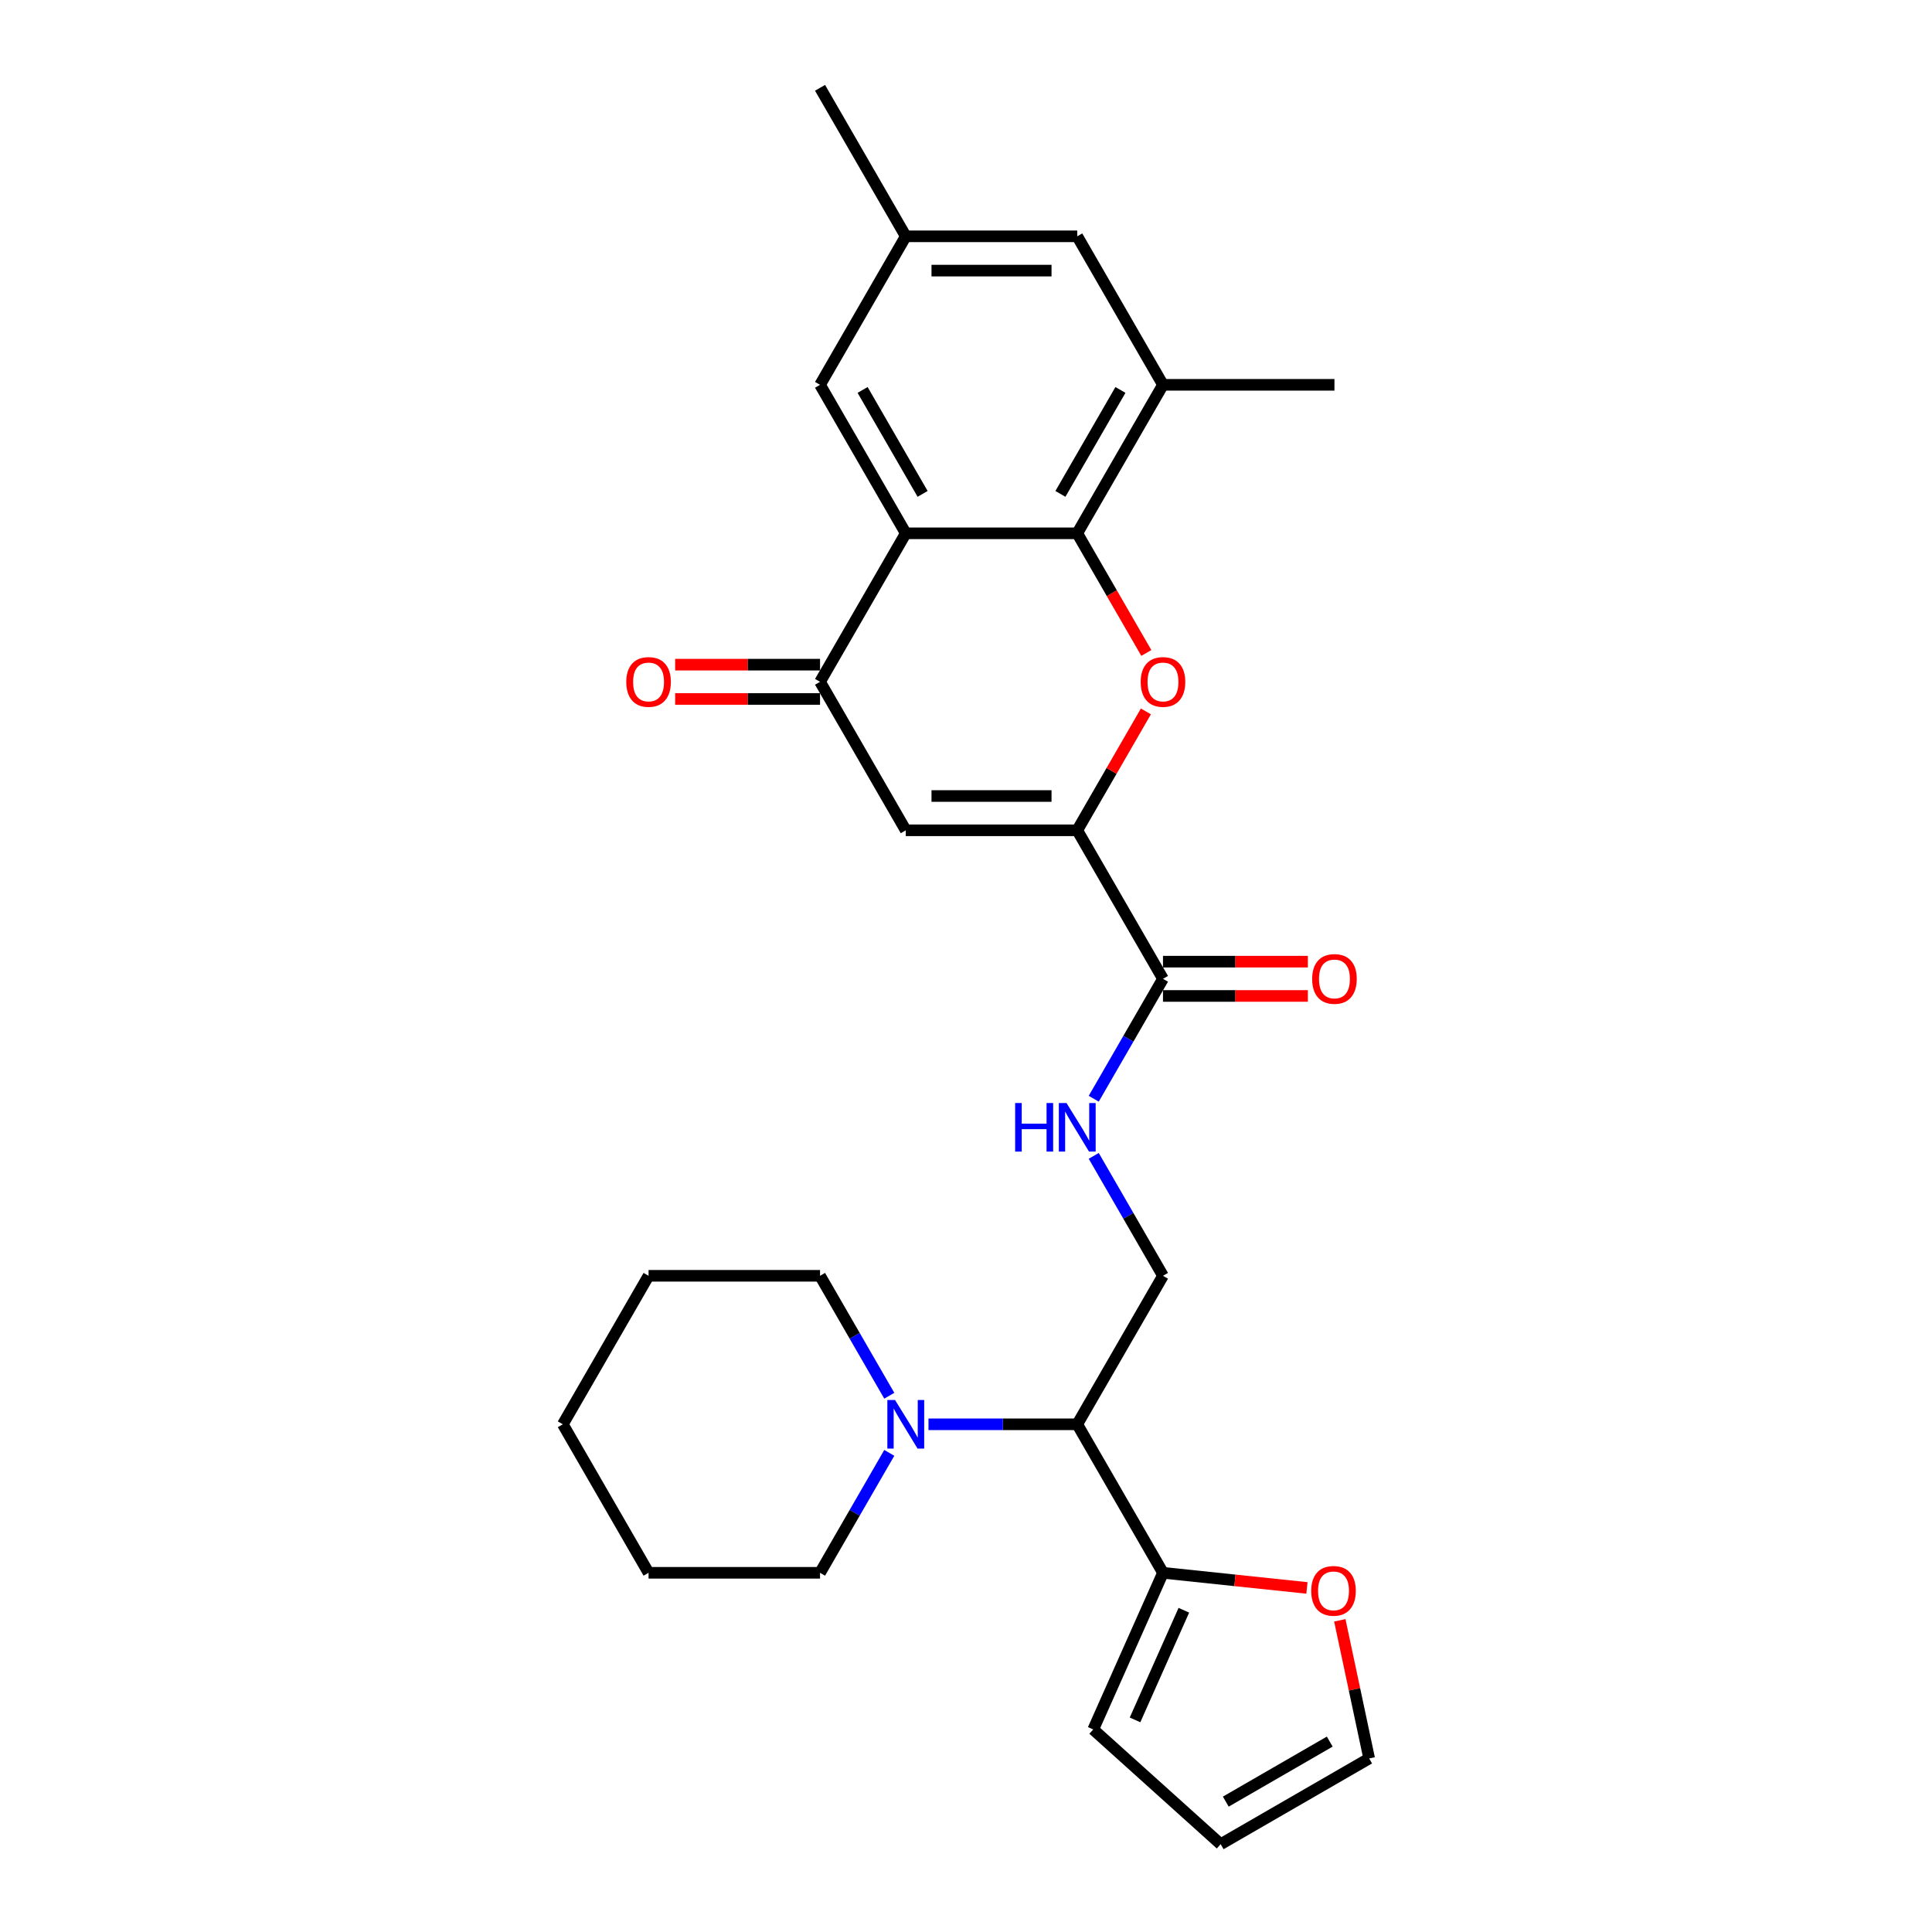 <?xml version='1.0' encoding='iso-8859-1'?>
<svg version='1.1' baseProfile='full'
              xmlns='http://www.w3.org/2000/svg'
                      xmlns:rdkit='http://www.rdkit.org/xml'
                      xmlns:xlink='http://www.w3.org/1999/xlink'
                  xml:space='preserve'
width='1000px' height='1000px' viewBox='0 0 1000 1000'>
<!-- END OF HEADER -->
<rect style='opacity:1.0;fill:#FFFFFF;stroke:none' width='1000' height='1000' x='0' y='0'> </rect>
<path class='bond-0' d='M 557.581,429.766 L 575.348,398.995' style='fill:none;fill-rule:evenodd;stroke:#000000;stroke-width:6px;stroke-linecap:butt;stroke-linejoin:miter;stroke-opacity:1' />
<path class='bond-0' d='M 575.348,398.995 L 593.114,368.223' style='fill:none;fill-rule:evenodd;stroke:#FF0000;stroke-width:6px;stroke-linecap:butt;stroke-linejoin:miter;stroke-opacity:1' />
<path class='bond-3' d='M 557.581,429.766 L 468.828,429.766' style='fill:none;fill-rule:evenodd;stroke:#000000;stroke-width:6px;stroke-linecap:butt;stroke-linejoin:miter;stroke-opacity:1' />
<path class='bond-3' d='M 544.269,412.016 L 482.141,412.016' style='fill:none;fill-rule:evenodd;stroke:#000000;stroke-width:6px;stroke-linecap:butt;stroke-linejoin:miter;stroke-opacity:1' />
<path class='bond-5' d='M 557.581,429.766 L 601.958,506.629' style='fill:none;fill-rule:evenodd;stroke:#000000;stroke-width:6px;stroke-linecap:butt;stroke-linejoin:miter;stroke-opacity:1' />
<path class='bond-1' d='M 593.339,337.976 L 575.46,307.009' style='fill:none;fill-rule:evenodd;stroke:#FF0000;stroke-width:6px;stroke-linecap:butt;stroke-linejoin:miter;stroke-opacity:1' />
<path class='bond-1' d='M 575.46,307.009 L 557.581,276.042' style='fill:none;fill-rule:evenodd;stroke:#000000;stroke-width:6px;stroke-linecap:butt;stroke-linejoin:miter;stroke-opacity:1' />
<path class='bond-9' d='M 557.581,276.042 L 601.958,199.179' style='fill:none;fill-rule:evenodd;stroke:#000000;stroke-width:6px;stroke-linecap:butt;stroke-linejoin:miter;stroke-opacity:1' />
<path class='bond-9' d='M 548.865,255.637 L 579.929,201.833' style='fill:none;fill-rule:evenodd;stroke:#000000;stroke-width:6px;stroke-linecap:butt;stroke-linejoin:miter;stroke-opacity:1' />
<path class='bond-28' d='M 557.581,276.042 L 468.828,276.042' style='fill:none;fill-rule:evenodd;stroke:#000000;stroke-width:6px;stroke-linecap:butt;stroke-linejoin:miter;stroke-opacity:1' />
<path class='bond-2' d='M 468.828,276.042 L 424.452,352.904' style='fill:none;fill-rule:evenodd;stroke:#000000;stroke-width:6px;stroke-linecap:butt;stroke-linejoin:miter;stroke-opacity:1' />
<path class='bond-12' d='M 468.828,276.042 L 424.452,199.179' style='fill:none;fill-rule:evenodd;stroke:#000000;stroke-width:6px;stroke-linecap:butt;stroke-linejoin:miter;stroke-opacity:1' />
<path class='bond-12' d='M 477.544,255.637 L 446.481,201.833' style='fill:none;fill-rule:evenodd;stroke:#000000;stroke-width:6px;stroke-linecap:butt;stroke-linejoin:miter;stroke-opacity:1' />
<path class='bond-4' d='M 468.828,429.766 L 424.452,352.904' style='fill:none;fill-rule:evenodd;stroke:#000000;stroke-width:6px;stroke-linecap:butt;stroke-linejoin:miter;stroke-opacity:1' />
<path class='bond-15' d='M 424.452,344.029 L 386.954,344.029' style='fill:none;fill-rule:evenodd;stroke:#000000;stroke-width:6px;stroke-linecap:butt;stroke-linejoin:miter;stroke-opacity:1' />
<path class='bond-15' d='M 386.954,344.029 L 349.456,344.029' style='fill:none;fill-rule:evenodd;stroke:#FF0000;stroke-width:6px;stroke-linecap:butt;stroke-linejoin:miter;stroke-opacity:1' />
<path class='bond-15' d='M 424.452,361.779 L 386.954,361.779' style='fill:none;fill-rule:evenodd;stroke:#000000;stroke-width:6px;stroke-linecap:butt;stroke-linejoin:miter;stroke-opacity:1' />
<path class='bond-15' d='M 386.954,361.779 L 349.456,361.779' style='fill:none;fill-rule:evenodd;stroke:#FF0000;stroke-width:6px;stroke-linecap:butt;stroke-linejoin:miter;stroke-opacity:1' />
<path class='bond-10' d='M 601.958,506.629 L 584.038,537.667' style='fill:none;fill-rule:evenodd;stroke:#000000;stroke-width:6px;stroke-linecap:butt;stroke-linejoin:miter;stroke-opacity:1' />
<path class='bond-10' d='M 584.038,537.667 L 566.118,568.705' style='fill:none;fill-rule:evenodd;stroke:#0000FF;stroke-width:6px;stroke-linecap:butt;stroke-linejoin:miter;stroke-opacity:1' />
<path class='bond-17' d='M 601.958,515.504 L 639.456,515.504' style='fill:none;fill-rule:evenodd;stroke:#000000;stroke-width:6px;stroke-linecap:butt;stroke-linejoin:miter;stroke-opacity:1' />
<path class='bond-17' d='M 639.456,515.504 L 676.954,515.504' style='fill:none;fill-rule:evenodd;stroke:#FF0000;stroke-width:6px;stroke-linecap:butt;stroke-linejoin:miter;stroke-opacity:1' />
<path class='bond-17' d='M 601.958,497.753 L 639.456,497.753' style='fill:none;fill-rule:evenodd;stroke:#000000;stroke-width:6px;stroke-linecap:butt;stroke-linejoin:miter;stroke-opacity:1' />
<path class='bond-17' d='M 639.456,497.753 L 676.954,497.753' style='fill:none;fill-rule:evenodd;stroke:#FF0000;stroke-width:6px;stroke-linecap:butt;stroke-linejoin:miter;stroke-opacity:1' />
<path class='bond-6' d='M 557.581,737.216 L 601.958,660.353' style='fill:none;fill-rule:evenodd;stroke:#000000;stroke-width:6px;stroke-linecap:butt;stroke-linejoin:miter;stroke-opacity:1' />
<path class='bond-7' d='M 557.581,737.216 L 519.08,737.216' style='fill:none;fill-rule:evenodd;stroke:#000000;stroke-width:6px;stroke-linecap:butt;stroke-linejoin:miter;stroke-opacity:1' />
<path class='bond-7' d='M 519.08,737.216 L 480.579,737.216' style='fill:none;fill-rule:evenodd;stroke:#0000FF;stroke-width:6px;stroke-linecap:butt;stroke-linejoin:miter;stroke-opacity:1' />
<path class='bond-8' d='M 557.581,737.216 L 601.958,814.078' style='fill:none;fill-rule:evenodd;stroke:#000000;stroke-width:6px;stroke-linecap:butt;stroke-linejoin:miter;stroke-opacity:1' />
<path class='bond-21' d='M 460.292,722.43 L 442.372,691.392' style='fill:none;fill-rule:evenodd;stroke:#0000FF;stroke-width:6px;stroke-linecap:butt;stroke-linejoin:miter;stroke-opacity:1' />
<path class='bond-21' d='M 442.372,691.392 L 424.452,660.353' style='fill:none;fill-rule:evenodd;stroke:#000000;stroke-width:6px;stroke-linecap:butt;stroke-linejoin:miter;stroke-opacity:1' />
<path class='bond-22' d='M 460.292,752.002 L 442.372,783.04' style='fill:none;fill-rule:evenodd;stroke:#0000FF;stroke-width:6px;stroke-linecap:butt;stroke-linejoin:miter;stroke-opacity:1' />
<path class='bond-22' d='M 442.372,783.04 L 424.452,814.078' style='fill:none;fill-rule:evenodd;stroke:#000000;stroke-width:6px;stroke-linecap:butt;stroke-linejoin:miter;stroke-opacity:1' />
<path class='bond-13' d='M 601.958,814.078 L 639.213,817.994' style='fill:none;fill-rule:evenodd;stroke:#000000;stroke-width:6px;stroke-linecap:butt;stroke-linejoin:miter;stroke-opacity:1' />
<path class='bond-13' d='M 639.213,817.994 L 676.468,821.91' style='fill:none;fill-rule:evenodd;stroke:#FF0000;stroke-width:6px;stroke-linecap:butt;stroke-linejoin:miter;stroke-opacity:1' />
<path class='bond-16' d='M 601.958,814.078 L 565.859,895.158' style='fill:none;fill-rule:evenodd;stroke:#000000;stroke-width:6px;stroke-linecap:butt;stroke-linejoin:miter;stroke-opacity:1' />
<path class='bond-16' d='M 612.759,833.46 L 587.49,890.216' style='fill:none;fill-rule:evenodd;stroke:#000000;stroke-width:6px;stroke-linecap:butt;stroke-linejoin:miter;stroke-opacity:1' />
<path class='bond-14' d='M 601.958,199.179 L 557.581,122.317' style='fill:none;fill-rule:evenodd;stroke:#000000;stroke-width:6px;stroke-linecap:butt;stroke-linejoin:miter;stroke-opacity:1' />
<path class='bond-23' d='M 601.958,199.179 L 690.711,199.179' style='fill:none;fill-rule:evenodd;stroke:#000000;stroke-width:6px;stroke-linecap:butt;stroke-linejoin:miter;stroke-opacity:1' />
<path class='bond-11' d='M 566.118,598.277 L 584.038,629.315' style='fill:none;fill-rule:evenodd;stroke:#0000FF;stroke-width:6px;stroke-linecap:butt;stroke-linejoin:miter;stroke-opacity:1' />
<path class='bond-11' d='M 584.038,629.315 L 601.958,660.353' style='fill:none;fill-rule:evenodd;stroke:#000000;stroke-width:6px;stroke-linecap:butt;stroke-linejoin:miter;stroke-opacity:1' />
<path class='bond-18' d='M 424.452,199.179 L 468.828,122.317' style='fill:none;fill-rule:evenodd;stroke:#000000;stroke-width:6px;stroke-linecap:butt;stroke-linejoin:miter;stroke-opacity:1' />
<path class='bond-19' d='M 693.481,838.674 L 701.079,874.422' style='fill:none;fill-rule:evenodd;stroke:#FF0000;stroke-width:6px;stroke-linecap:butt;stroke-linejoin:miter;stroke-opacity:1' />
<path class='bond-19' d='M 701.079,874.422 L 708.678,910.169' style='fill:none;fill-rule:evenodd;stroke:#000000;stroke-width:6px;stroke-linecap:butt;stroke-linejoin:miter;stroke-opacity:1' />
<path class='bond-29' d='M 557.581,122.317 L 468.828,122.317' style='fill:none;fill-rule:evenodd;stroke:#000000;stroke-width:6px;stroke-linecap:butt;stroke-linejoin:miter;stroke-opacity:1' />
<path class='bond-29' d='M 544.269,140.068 L 482.141,140.068' style='fill:none;fill-rule:evenodd;stroke:#000000;stroke-width:6px;stroke-linecap:butt;stroke-linejoin:miter;stroke-opacity:1' />
<path class='bond-20' d='M 565.859,895.158 L 631.815,954.545' style='fill:none;fill-rule:evenodd;stroke:#000000;stroke-width:6px;stroke-linecap:butt;stroke-linejoin:miter;stroke-opacity:1' />
<path class='bond-24' d='M 468.828,122.317 L 424.452,45.455' style='fill:none;fill-rule:evenodd;stroke:#000000;stroke-width:6px;stroke-linecap:butt;stroke-linejoin:miter;stroke-opacity:1' />
<path class='bond-30' d='M 708.678,910.169 L 631.815,954.545' style='fill:none;fill-rule:evenodd;stroke:#000000;stroke-width:6px;stroke-linecap:butt;stroke-linejoin:miter;stroke-opacity:1' />
<path class='bond-30' d='M 688.273,901.453 L 634.469,932.517' style='fill:none;fill-rule:evenodd;stroke:#000000;stroke-width:6px;stroke-linecap:butt;stroke-linejoin:miter;stroke-opacity:1' />
<path class='bond-26' d='M 424.452,660.353 L 335.699,660.353' style='fill:none;fill-rule:evenodd;stroke:#000000;stroke-width:6px;stroke-linecap:butt;stroke-linejoin:miter;stroke-opacity:1' />
<path class='bond-25' d='M 424.452,814.078 L 335.699,814.078' style='fill:none;fill-rule:evenodd;stroke:#000000;stroke-width:6px;stroke-linecap:butt;stroke-linejoin:miter;stroke-opacity:1' />
<path class='bond-27' d='M 335.699,814.078 L 291.322,737.216' style='fill:none;fill-rule:evenodd;stroke:#000000;stroke-width:6px;stroke-linecap:butt;stroke-linejoin:miter;stroke-opacity:1' />
<path class='bond-31' d='M 335.699,660.353 L 291.322,737.216' style='fill:none;fill-rule:evenodd;stroke:#000000;stroke-width:6px;stroke-linecap:butt;stroke-linejoin:miter;stroke-opacity:1' />
<path  class='atom-1' d='M 590.42 352.975
Q 590.42 346.94, 593.402 343.567
Q 596.384 340.195, 601.958 340.195
Q 607.532 340.195, 610.514 343.567
Q 613.496 346.94, 613.496 352.975
Q 613.496 359.081, 610.478 362.56
Q 607.461 366.004, 601.958 366.004
Q 596.42 366.004, 593.402 362.56
Q 590.42 359.117, 590.42 352.975
M 601.958 363.164
Q 605.792 363.164, 607.851 360.608
Q 609.946 358.016, 609.946 352.975
Q 609.946 348.04, 607.851 345.555
Q 605.792 343.035, 601.958 343.035
Q 598.124 343.035, 596.029 345.52
Q 593.97 348.005, 593.97 352.975
Q 593.97 358.052, 596.029 360.608
Q 598.124 363.164, 601.958 363.164
' fill='#FF0000'/>
<path  class='atom-8' d='M 463.273 724.648
L 471.509 737.961
Q 472.325 739.275, 473.639 741.653
Q 474.952 744.032, 475.023 744.174
L 475.023 724.648
L 478.361 724.648
L 478.361 749.783
L 474.917 749.783
L 466.077 735.228
Q 465.048 733.524, 463.947 731.571
Q 462.882 729.619, 462.562 729.015
L 462.562 749.783
L 459.296 749.783
L 459.296 724.648
L 463.273 724.648
' fill='#0000FF'/>
<path  class='atom-11' d='M 525.435 570.924
L 528.843 570.924
L 528.843 581.61
L 541.695 581.61
L 541.695 570.924
L 545.103 570.924
L 545.103 596.059
L 541.695 596.059
L 541.695 584.45
L 528.843 584.45
L 528.843 596.059
L 525.435 596.059
L 525.435 570.924
' fill='#0000FF'/>
<path  class='atom-11' d='M 552.026 570.924
L 560.262 584.237
Q 561.078 585.55, 562.392 587.929
Q 563.705 590.307, 563.776 590.449
L 563.776 570.924
L 567.114 570.924
L 567.114 596.059
L 563.67 596.059
L 554.83 581.503
Q 553.801 579.799, 552.7 577.846
Q 551.635 575.894, 551.316 575.29
L 551.316 596.059
L 548.049 596.059
L 548.049 570.924
L 552.026 570.924
' fill='#0000FF'/>
<path  class='atom-14' d='M 678.687 823.426
Q 678.687 817.391, 681.669 814.019
Q 684.651 810.646, 690.225 810.646
Q 695.798 810.646, 698.781 814.019
Q 701.763 817.391, 701.763 823.426
Q 701.763 829.533, 698.745 833.012
Q 695.727 836.455, 690.225 836.455
Q 684.687 836.455, 681.669 833.012
Q 678.687 829.568, 678.687 823.426
M 690.225 833.615
Q 694.059 833.615, 696.118 831.059
Q 698.213 828.468, 698.213 823.426
Q 698.213 818.492, 696.118 816.007
Q 694.059 813.486, 690.225 813.486
Q 686.391 813.486, 684.296 815.971
Q 682.237 818.456, 682.237 823.426
Q 682.237 828.503, 684.296 831.059
Q 686.391 833.615, 690.225 833.615
' fill='#FF0000'/>
<path  class='atom-16' d='M 324.161 352.975
Q 324.161 346.94, 327.143 343.567
Q 330.125 340.195, 335.699 340.195
Q 341.273 340.195, 344.255 343.567
Q 347.237 346.94, 347.237 352.975
Q 347.237 359.081, 344.219 362.56
Q 341.202 366.004, 335.699 366.004
Q 330.161 366.004, 327.143 362.56
Q 324.161 359.117, 324.161 352.975
M 335.699 363.164
Q 339.533 363.164, 341.592 360.608
Q 343.687 358.016, 343.687 352.975
Q 343.687 348.04, 341.592 345.555
Q 339.533 343.035, 335.699 343.035
Q 331.865 343.035, 329.77 345.52
Q 327.711 348.005, 327.711 352.975
Q 327.711 358.052, 329.77 360.608
Q 331.865 363.164, 335.699 363.164
' fill='#FF0000'/>
<path  class='atom-18' d='M 679.173 506.7
Q 679.173 500.665, 682.155 497.292
Q 685.137 493.919, 690.711 493.919
Q 696.285 493.919, 699.267 497.292
Q 702.249 500.665, 702.249 506.7
Q 702.249 512.806, 699.231 516.285
Q 696.214 519.729, 690.711 519.729
Q 685.173 519.729, 682.155 516.285
Q 679.173 512.841, 679.173 506.7
M 690.711 516.889
Q 694.545 516.889, 696.604 514.332
Q 698.699 511.741, 698.699 506.7
Q 698.699 501.765, 696.604 499.28
Q 694.545 496.759, 690.711 496.759
Q 686.877 496.759, 684.782 499.244
Q 682.723 501.73, 682.723 506.7
Q 682.723 511.776, 684.782 514.332
Q 686.877 516.889, 690.711 516.889
' fill='#FF0000'/>
</svg>
